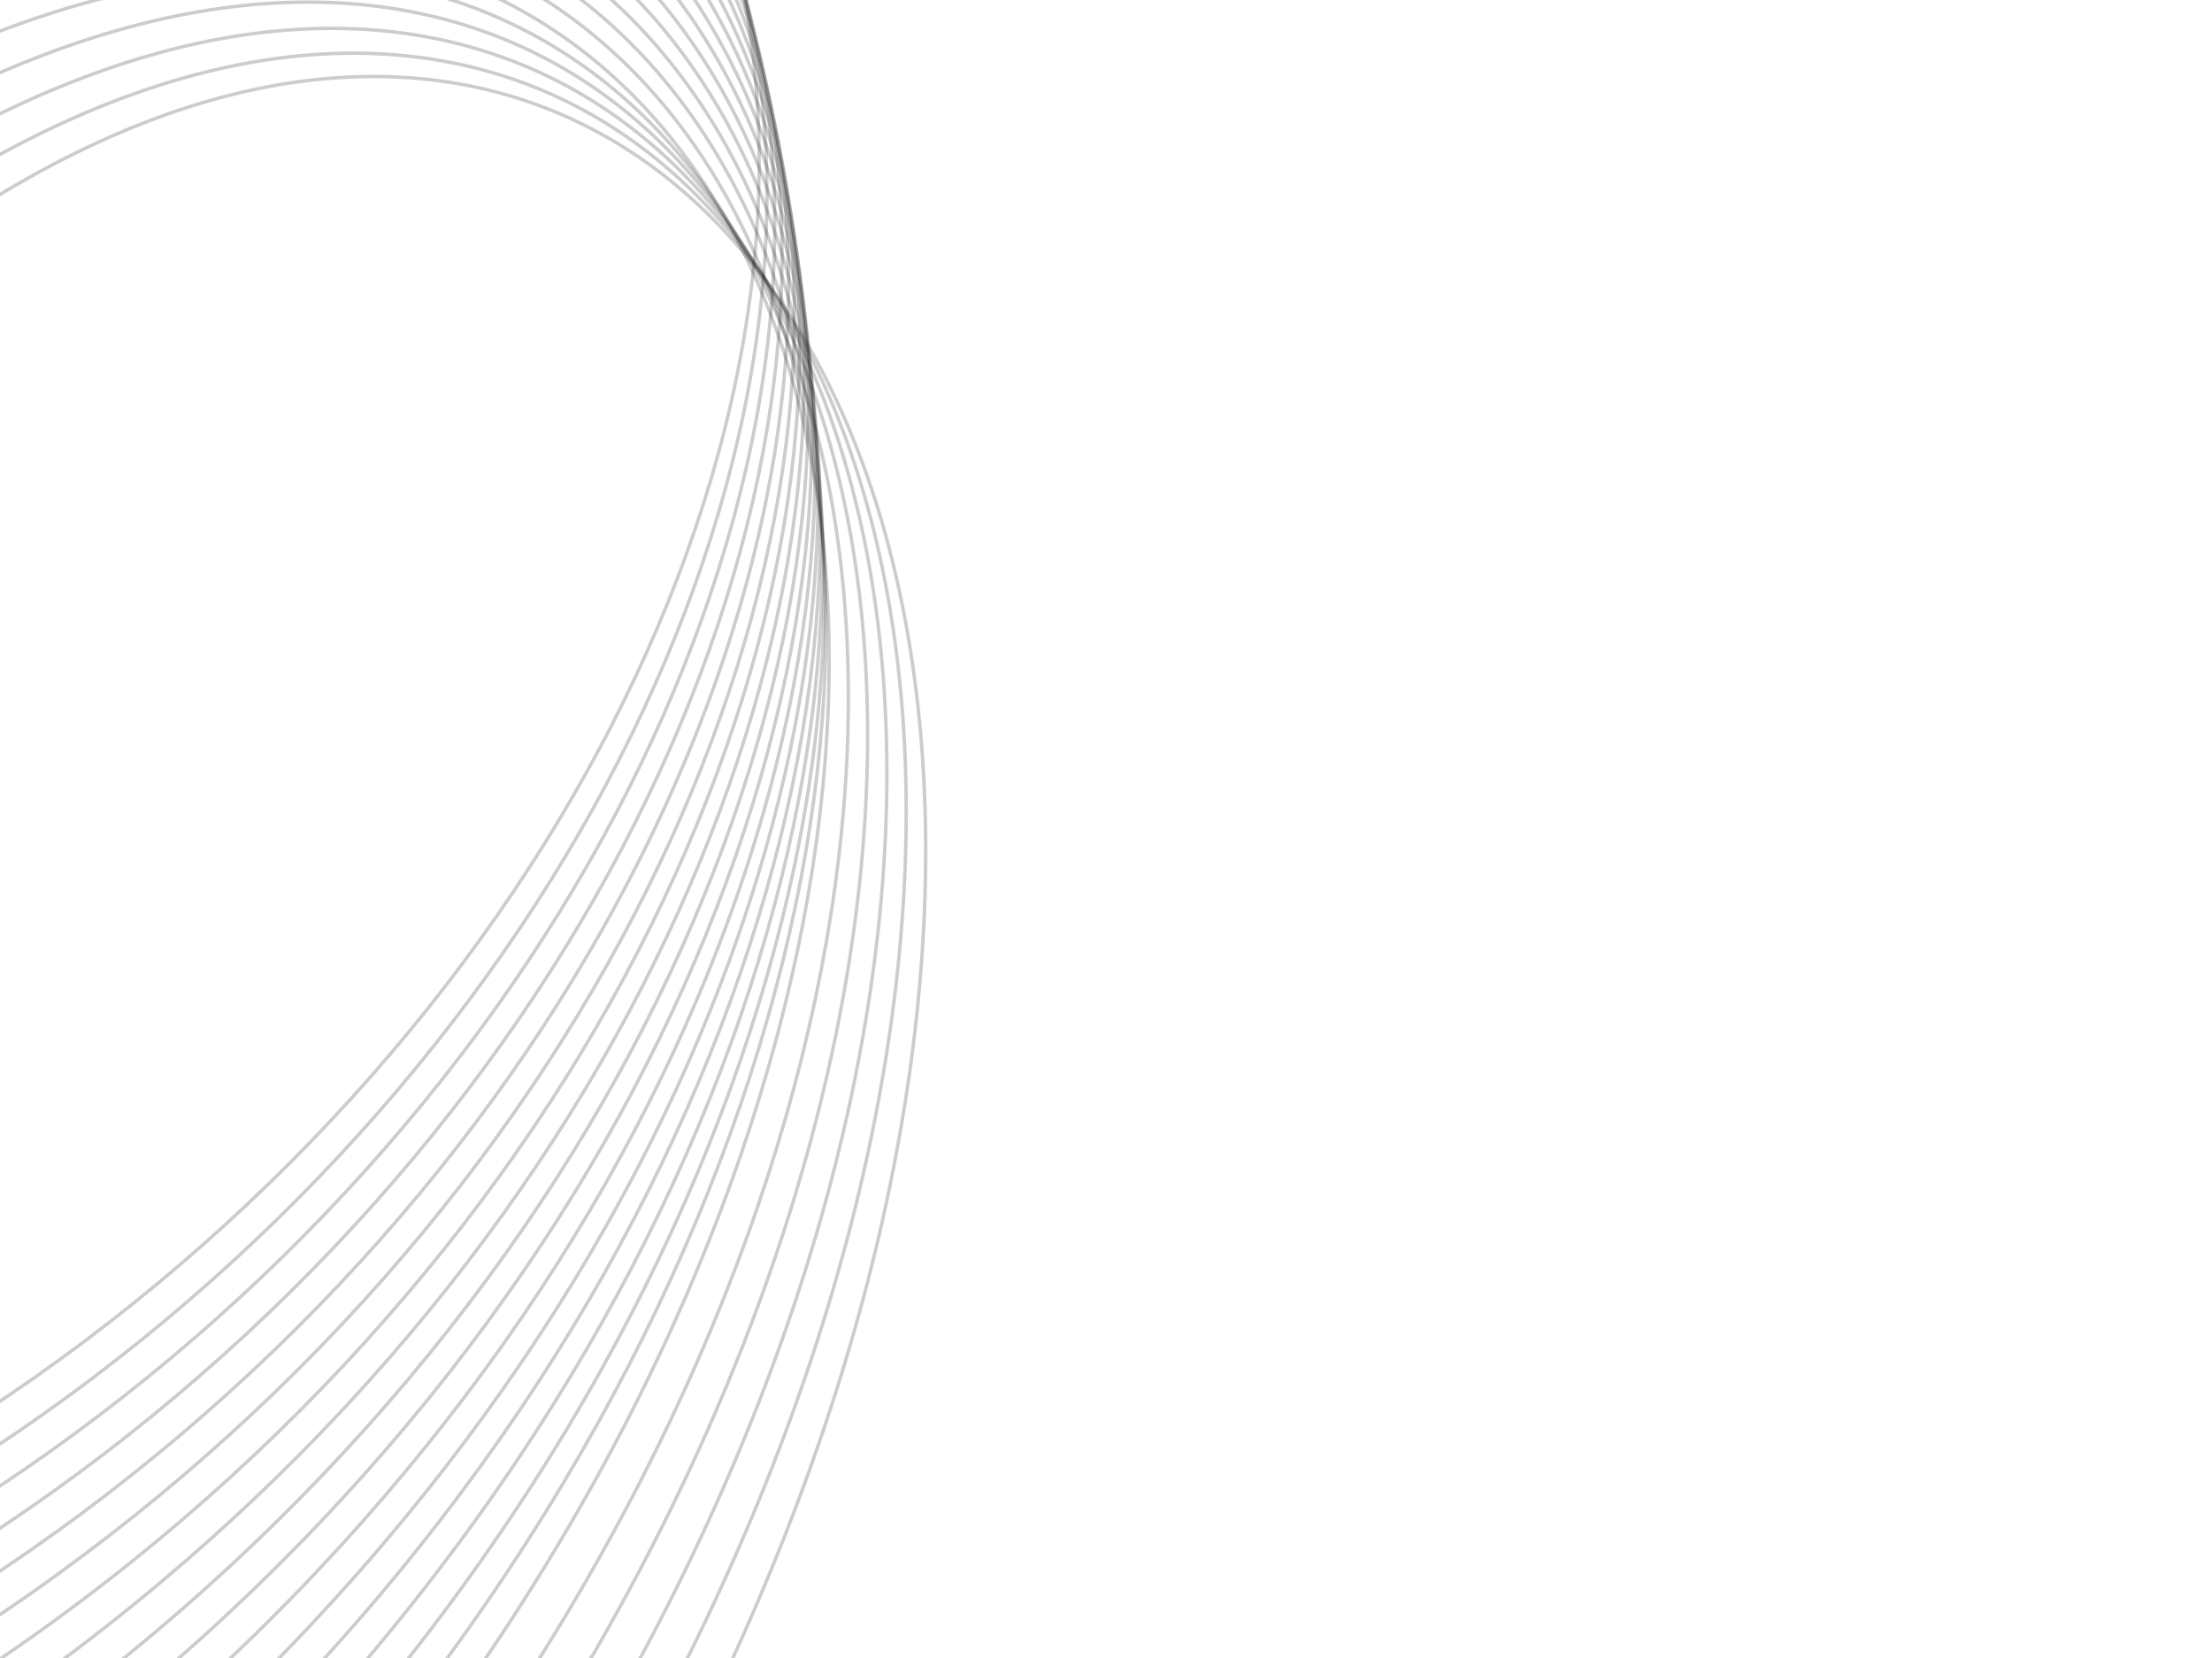 <svg width="787" height="590" viewBox="0 0 787 590" fill="none" xmlns="http://www.w3.org/2000/svg">
<path d="M-449.535 602.305C86.022 681.595 487.36 50.803 140.451 -187.84" stroke="black" stroke-opacity="0.2" stroke-width="1.208"/>
<path d="M-34.062 975.412C568.805 436.599 321.132 -200.325 -54.281 107.872" stroke="black" stroke-opacity="0.2" stroke-width="1.208"/>
<path d="M-430.775 622.454C118.485 676.425 489.764 34.052 131.092 -180.581" stroke="black" stroke-opacity="0.2" stroke-width="1.208"/>
<path d="M-411.966 641.963C150.062 669.989 490.962 17.142 121.512 -173.052" stroke="black" stroke-opacity="0.2" stroke-width="1.208"/>
<path d="M-393.294 661.182C180.542 662.667 490.781 0.462 111.552 -164.897" stroke="black" stroke-opacity="0.2" stroke-width="1.208"/>
<path d="M-374.795 680.225C209.868 654.606 489.199 -15.832 101.205 -155.998" stroke="black" stroke-opacity="0.2" stroke-width="1.208"/>
<path d="M-356.448 699.086C238.041 645.832 486.256 -31.71 90.518 -146.359" stroke="black" stroke-opacity="0.2" stroke-width="1.208"/>
<path d="M-338.224 717.772C265.069 636.385 481.996 -47.126 79.549 -135.968" stroke="black" stroke-opacity="0.2" stroke-width="1.208"/>
<path d="M-320.107 736.296C290.951 626.312 476.456 -62.029 68.343 -124.81" stroke="black" stroke-opacity="0.2" stroke-width="1.208"/>
<path d="M-302.076 754.662C315.689 615.652 469.675 -76.378 56.947 -112.881" stroke="black" stroke-opacity="0.2" stroke-width="1.208"/>
<path d="M-284.105 772.847C339.294 604.417 461.702 -90.158 45.417 -100.202" stroke="black" stroke-opacity="0.2" stroke-width="1.208"/>
<path d="M-266.17 790.846C361.774 592.636 452.58 -103.34 33.804 -86.781" stroke="black" stroke-opacity="0.2" stroke-width="1.208"/>
<path d="M-248.259 808.667C383.128 580.356 442.348 -115.879 22.149 -72.608" stroke="black" stroke-opacity="0.2" stroke-width="1.208"/>
<path d="M-230.353 826.308C403.361 567.611 431.047 -127.742 10.499 -57.689" stroke="black" stroke-opacity="0.2" stroke-width="1.208"/>
<path d="M-212.431 843.754C422.482 554.421 418.724 -138.91 -1.099 -42.041" stroke="black" stroke-opacity="0.2" stroke-width="1.208"/>
<path d="M-194.472 860.984C440.502 540.803 405.426 -149.373 -12.595 -25.69" stroke="black" stroke-opacity="0.2" stroke-width="1.208"/>
<path d="M-176.471 878.011C457.416 526.809 391.186 -159.083 -23.956 -8.626" stroke="black" stroke-opacity="0.2" stroke-width="1.208"/>
<path d="M-157.76 894.899C473.882 512.541 376.699 -167.945 -34.49 9.209" stroke="black" stroke-opacity="0.2" stroke-width="1.208"/>
<path d="M-133.252 912.164C494.983 498.553 367.084 -175.413 -39.079 28.324" stroke="black" stroke-opacity="0.2" stroke-width="1.208"/>
<path d="M-108.629 928.863C515.029 483.941 356.687 -182.398 -43.38 47.773" stroke="black" stroke-opacity="0.2" stroke-width="1.208"/>
<path d="M-83.889 944.983C534.017 468.731 345.541 -188.885 -47.364 67.531" stroke="black" stroke-opacity="0.2" stroke-width="1.208"/>
<path d="M-59.036 960.516C551.941 452.954 333.677 -194.853 -51.008 87.584" stroke="black" stroke-opacity="0.2" stroke-width="1.208"/>
</svg>
